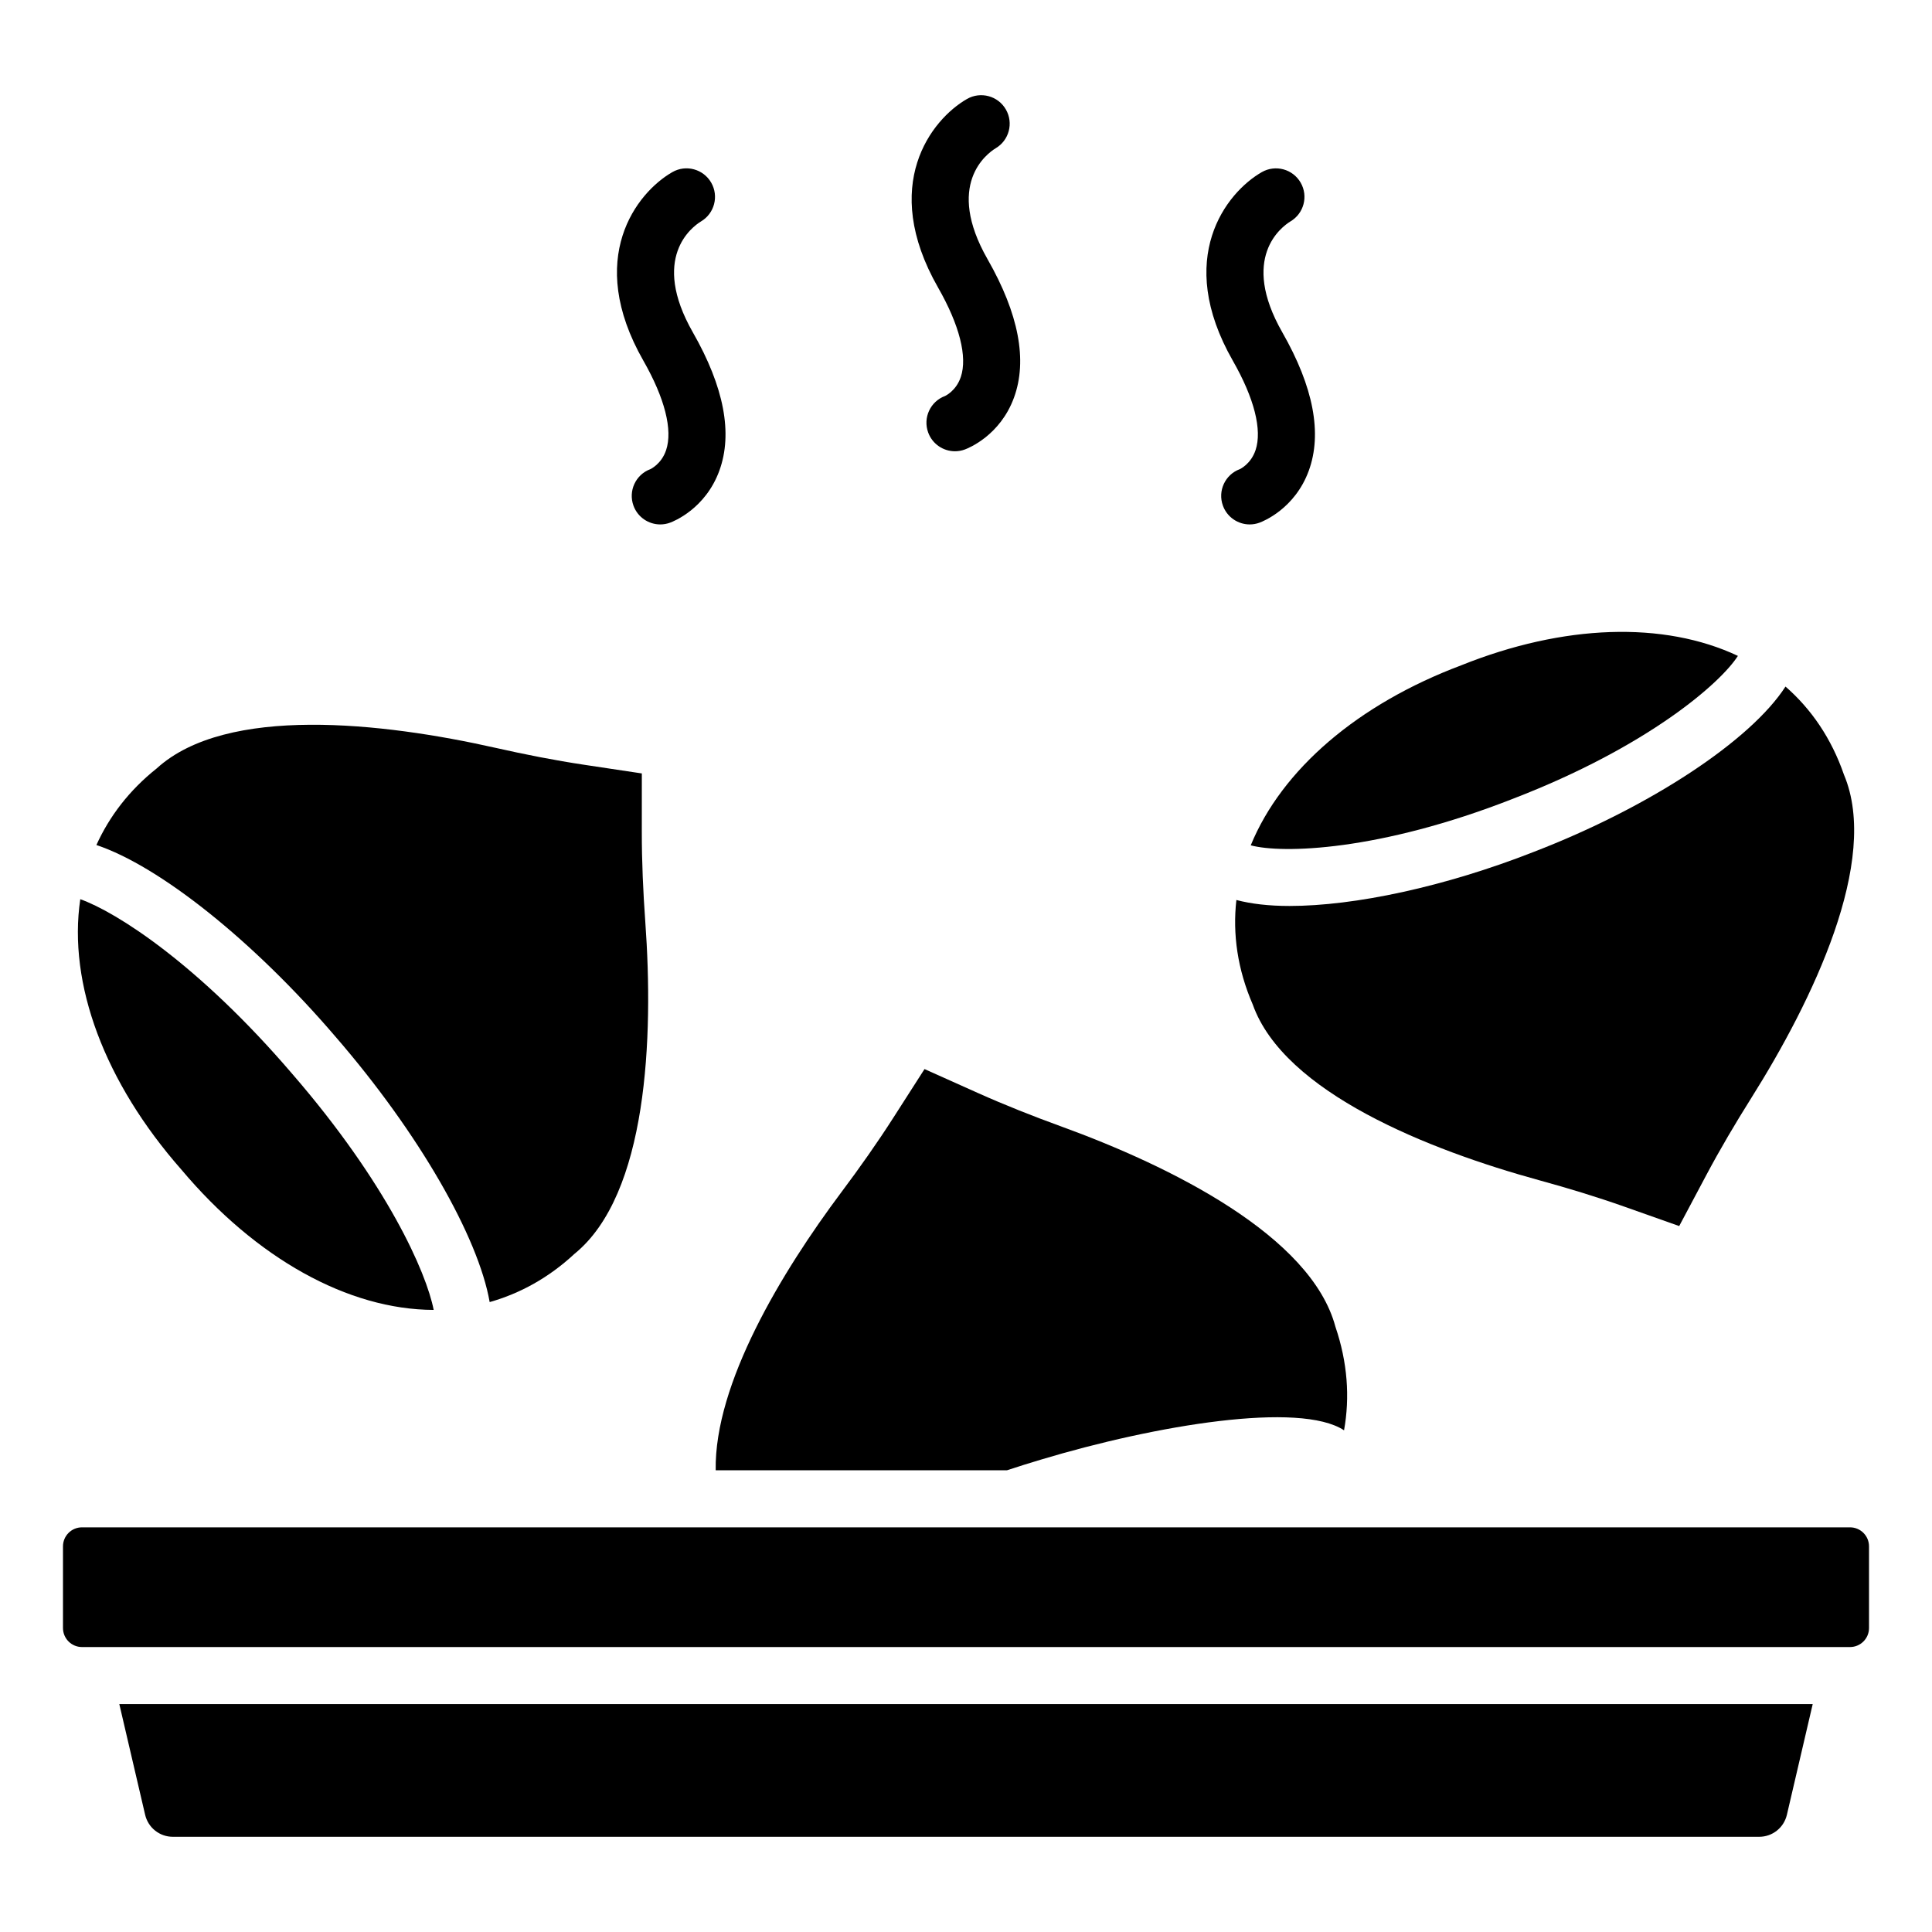 <?xml version="1.0" encoding="UTF-8"?>
<!-- Uploaded to: SVG Repo, www.svgrepo.com, Generator: SVG Repo Mixer Tools -->
<svg fill="#000000" width="800px" height="800px" version="1.1" viewBox="144 144 512 512" xmlns="http://www.w3.org/2000/svg">
 <g>
  <path d="m410.85 533.64c3.035-0.996 6.059-1.953 9.031-2.832 30.5-9.168 68.605-15.477 80.305-7.762 1.57-8.738 0.938-17.973-2.285-27.445-6.445-24.121-43.758-42.566-72.602-53.055-7.519-2.734-14.953-5.668-22.23-8.93l-14.062-6.301-8.293 12.941c-4.301 6.711-8.914 13.238-13.707 19.641-15.863 21.188-33.723 50.781-33.34 73.742z"/>
  <path d="m258.93 491.14c-1.938-9.953-12.34-33.5-37.422-62.484-24.941-29.156-46.68-42.957-56.234-46.359-3.32 22.461 6.484 48.582 26.793 71.664 19.789 23.523 44.156 37.109 66.863 37.18z"/>
  <path d="m232.97 418.8c22.066 25.5 37.801 53.035 40.797 70.266 8.004-2.269 15.613-6.41 22.469-12.777 19.391-15.738 20.988-57.344 18.777-87.961-0.574-7.981-0.934-15.969-0.926-23.945l0.008-15.414-15.203-2.285c-7.887-1.184-15.727-2.731-23.535-4.492-29.945-6.75-71.352-11.387-89.816 5.438-7.324 5.828-12.555 12.73-15.992 20.309 16.594 5.535 41.48 25.207 63.422 50.863z"/>
  <path d="m485.7 384.09c-5.434 0-10.137-0.551-14.047-1.582-1.02 9.004 0.285 18.348 4.348 27.723 8.297 23.297 46.625 38.52 75.945 46.559 7.644 2.094 15.219 4.398 22.668 7.035l14.391 5.094 7.148-13.441c3.707-6.973 7.738-13.789 11.957-20.496 16.191-25.738 34.184-62.875 24.562-85.672-3.332-9.648-8.672-17.414-15.496-23.363-9.16 14.223-35.688 31.863-66.754 43.828-23.551 9.242-47.441 14.316-64.723 14.316z"/>
  <path d="m475.46 368.02c8.27 2.231 33.953 1.602 69.488-12.34 35.664-13.738 55.027-30.645 59.613-37.863-19.676-9.262-46.195-8.398-73.34 2.504-27.375 10.293-47.508 27.578-55.762 47.699z"/>
  <path d="m398.62 243.91c-1.246 3.719-4.164 5.023-4.148 5.023-3.918 1.438-5.93 5.777-4.492 9.695 1.121 3.062 4.016 4.961 7.094 4.961 0.867 0 1.742-0.148 2.602-0.465 0.945-0.348 9.367-3.684 13.047-13.77 3.606-9.871 1.25-22.199-7-36.645-11.305-19.793-0.242-27.957 2.129-29.414 3.566-2.098 4.789-6.68 2.723-10.273-2.082-3.629-6.699-4.867-10.316-2.793-9.434 5.41-23.168 22.824-7.66 49.977 5.68 9.934 7.82 18.355 6.023 23.703z"/>
  <path d="m320.52 263.3c-1.246 3.719-4.164 5.023-4.148 5.023h0.004c-3.918 1.438-5.93 5.777-4.496 9.695 1.121 3.062 4.016 4.961 7.094 4.961 0.863 0 1.746-0.148 2.602-0.465 0.949-0.348 9.371-3.684 13.055-13.77 3.606-9.871 1.25-22.199-7.004-36.645-11.305-19.793-0.238-27.957 2.137-29.414 3.562-2.098 4.781-6.676 2.719-10.273-2.078-3.621-6.699-4.879-10.316-2.793-9.434 5.41-23.172 22.824-7.66 49.977 5.672 9.934 7.812 18.352 6.016 23.703z"/>
  <path d="m476.73 263.3c-1.246 3.719-4.164 5.023-4.148 5.023-3.918 1.438-5.93 5.777-4.492 9.695 1.121 3.062 4.016 4.961 7.094 4.961 0.867 0 1.742-0.148 2.602-0.465 0.945-0.348 9.367-3.684 13.055-13.77 3.602-9.871 1.25-22.199-7-36.645-11.312-19.793-0.242-27.957 2.129-29.414 3.566-2.098 4.789-6.676 2.723-10.273-2.082-3.625-6.699-4.863-10.312-2.793-9.438 5.414-23.18 22.828-7.664 49.98 5.676 9.93 7.812 18.348 6.016 23.699z"/>
  <path d="m182.46 624.93c0.805 3.438 3.832 5.84 7.359 5.84h420.37c3.531 0 6.559-2.406 7.359-5.844l6.84-29.332h-448.77z"/>
  <path d="m634.27 548.76h-468.54c-2.781 0-5.039 2.254-5.039 5.039v21.645c0 2.781 2.254 5.039 5.039 5.039h468.54c2.781 0 5.039-2.254 5.039-5.039v-21.645c0-2.785-2.258-5.039-5.039-5.039z"/>
 </g>
</svg>